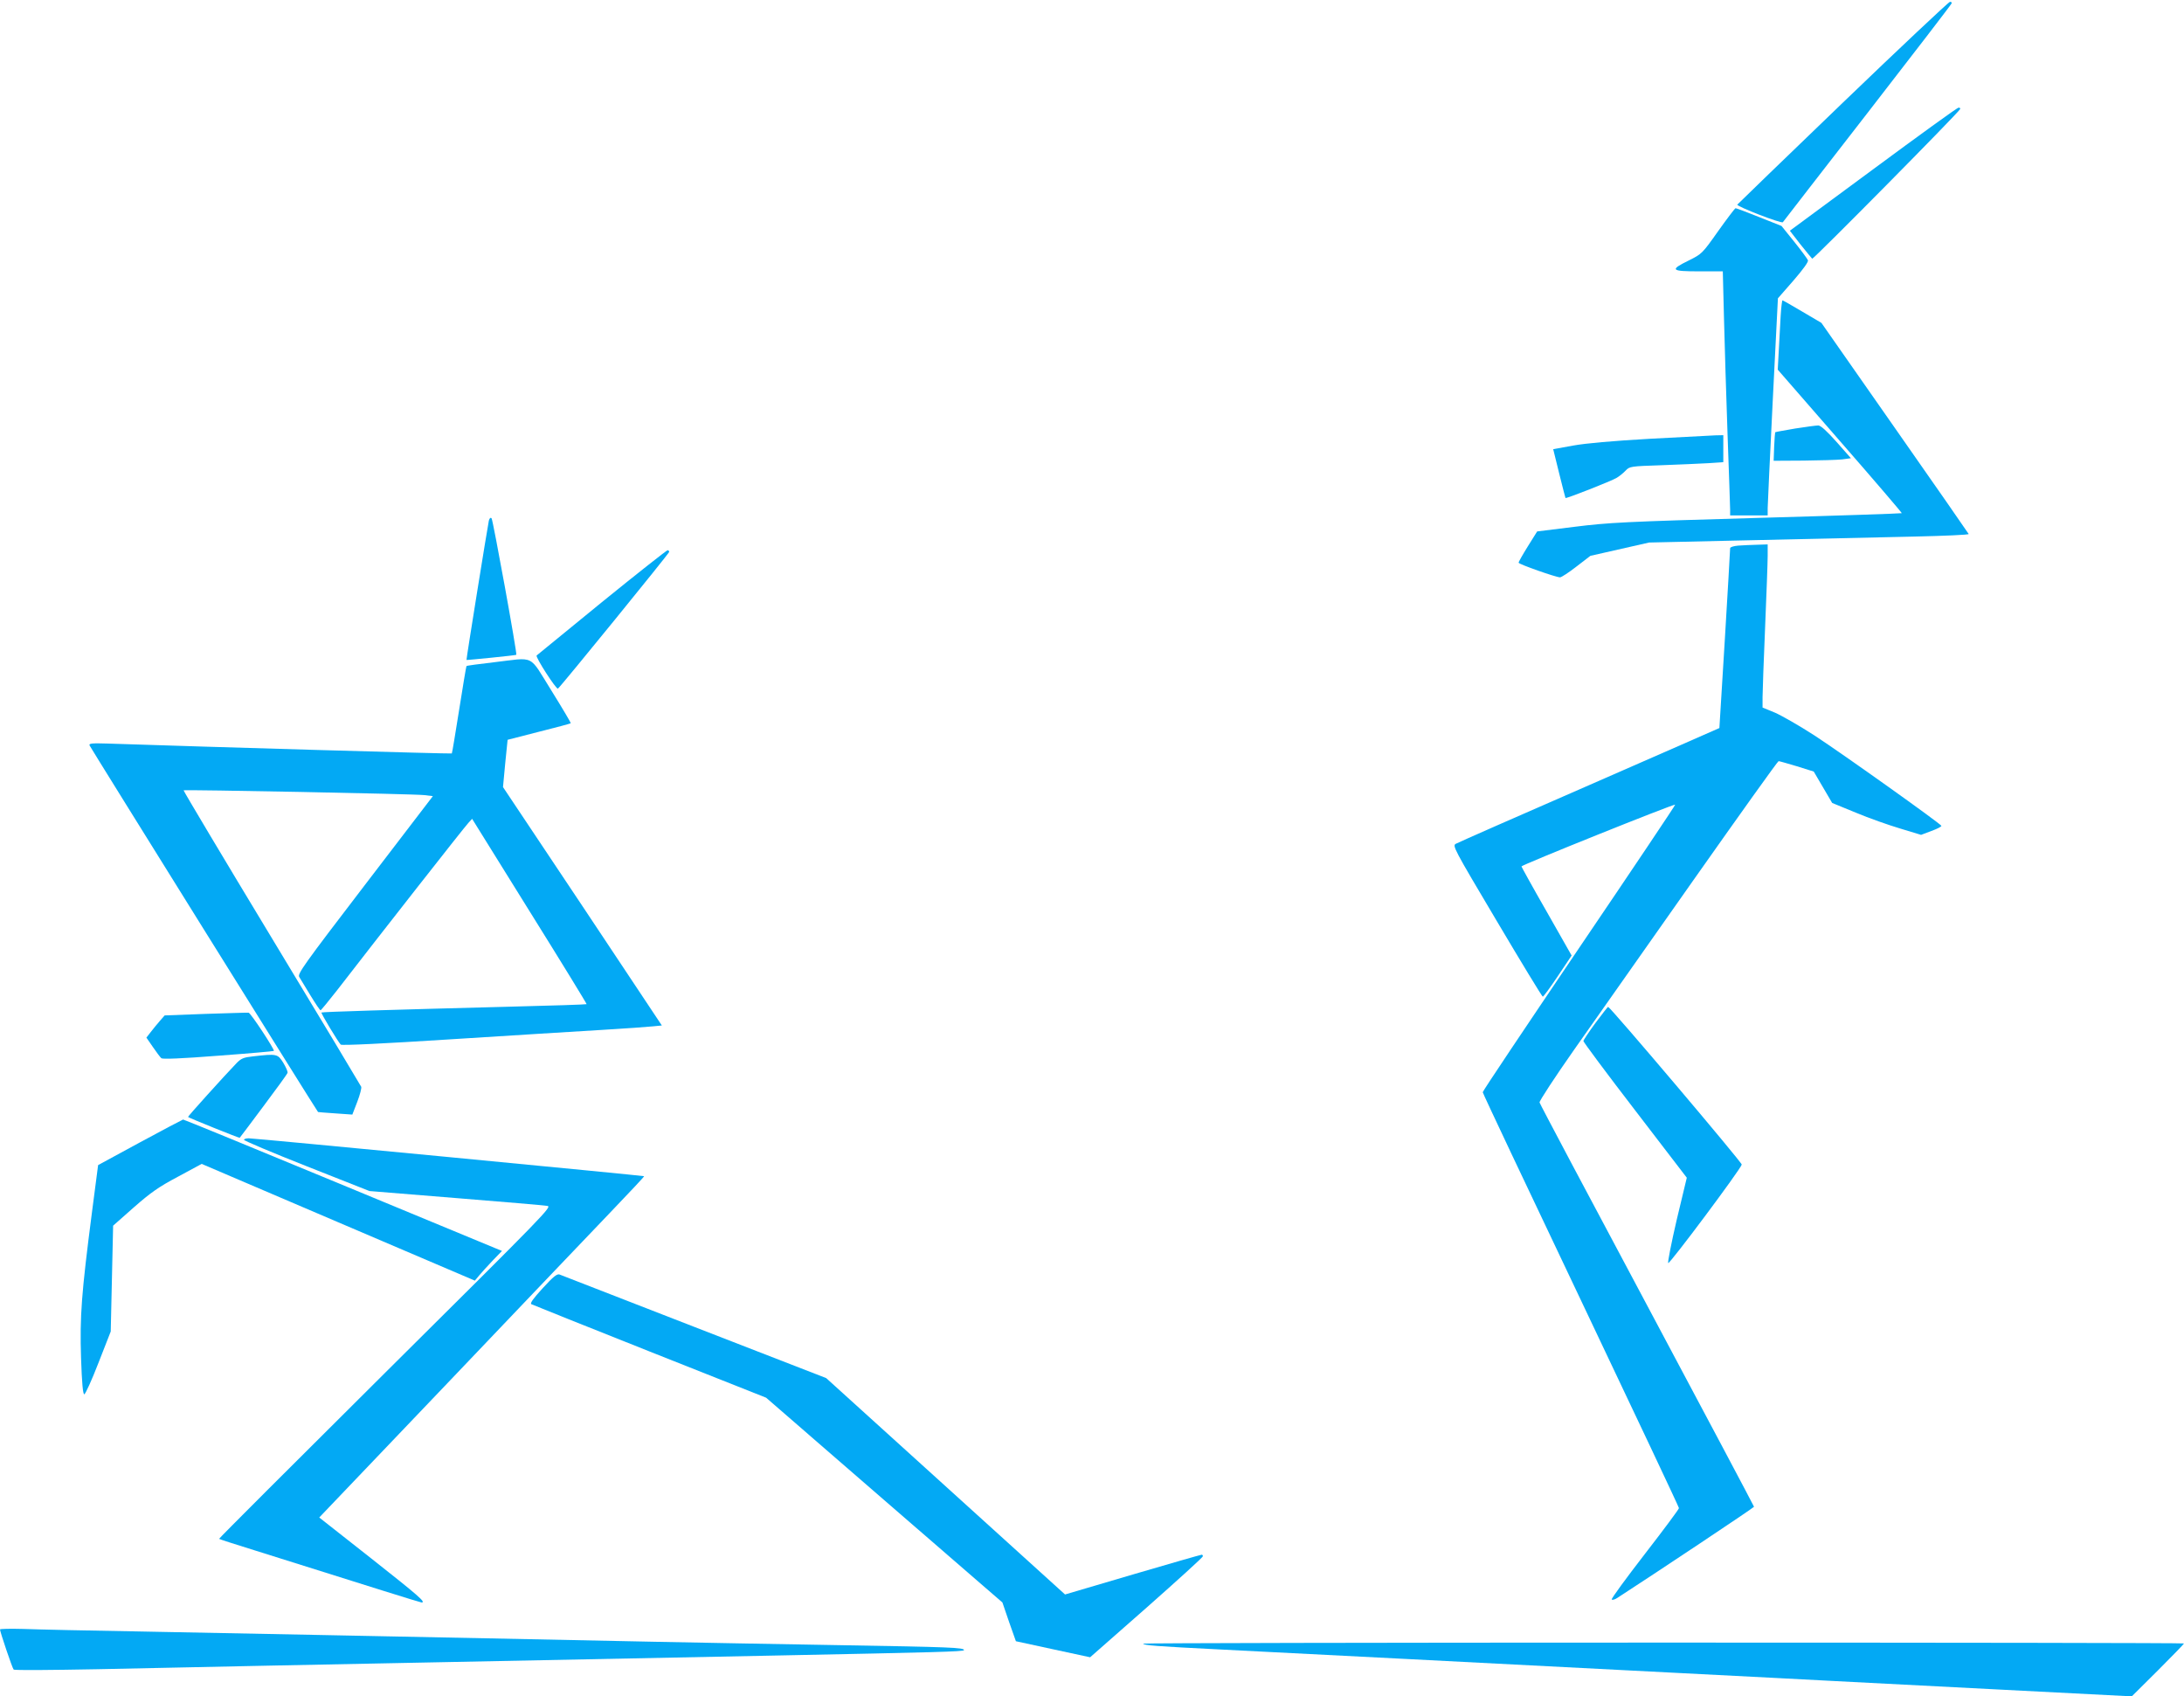 <?xml version="1.0" standalone="no"?>
<!DOCTYPE svg PUBLIC "-//W3C//DTD SVG 20010904//EN"
 "http://www.w3.org/TR/2001/REC-SVG-20010904/DTD/svg10.dtd">
<svg version="1.0" xmlns="http://www.w3.org/2000/svg"
 width="1280pt" height="994pt" viewBox="0 0 1280 994"
 preserveAspectRatio="xMidYMid meet">
<g transform="translate(0,994) scale(0.1,-0.1)"
fill="#03a9f4" stroke="none">
<path d="M10800 9338 c-338 -325 -616 -594 -618 -597 -4 -11 260 -113 267
-103 3 5 227 293 496 640 270 348 492 637 493 642 2 6 -2 10 -10 9 -7 0 -290
-266 -628 -591z"/>
<path d="M10978 8948 l-488 -360 62 -80 c35 -44 66 -81 69 -84 7 -4 861 859
867 877 2 5 -2 9 -10 8 -7 0 -232 -163 -500 -361z"/>
<path d="M10070 8586 c-94 -133 -96 -134 -172 -172 -114 -56 -106 -64 60 -64
l139 0 7 -277 c4 -153 13 -460 21 -683 8 -223 15 -420 15 -437 l0 -33 110 0
110 0 0 43 c0 23 14 309 30 635 l30 594 91 104 c57 66 89 110 85 119 -3 8 -39
57 -80 108 l-75 93 -131 52 c-72 29 -134 52 -138 52 -4 0 -50 -61 -102 -134z"/>
<path d="M10436 8088 c-3 -51 -8 -143 -11 -203 l-6 -111 365 -419 c201 -230
364 -421 362 -422 -2 -2 -385 -15 -852 -28 -777 -22 -867 -27 -1067 -52 l-218
-27 -55 -88 c-30 -48 -54 -91 -54 -95 0 -9 220 -86 243 -86 8 0 51 28 96 63
l82 63 172 39 172 39 620 14 c341 8 763 17 938 21 175 4 316 10 315 15 -2 4
-196 284 -433 622 l-430 615 -112 66 c-61 36 -113 66 -116 66 -3 0 -8 -42 -11
-92z"/>
<path d="M10521 7429 c-63 -11 -116 -20 -117 -22 -1 -1 -4 -39 -6 -84 l-3 -83
175 1 c96 1 198 4 226 7 l52 7 -84 95 c-55 62 -92 96 -107 97 -12 0 -73 -8
-136 -18z"/>
<path d="M9670 7369 c-224 -13 -373 -26 -451 -40 l-116 -21 35 -142 c19 -77
36 -142 37 -144 4 -5 271 100 300 118 17 10 41 30 53 43 23 24 29 25 210 31
103 4 226 9 275 12 l87 6 0 79 0 79 -47 -1 c-27 -1 -199 -10 -383 -20z"/>
<path d="M2865 6889 c-7 -32 -133 -813 -131 -816 2 -2 290 27 292 30 6 6 -137
792 -145 800 -6 6 -12 1 -16 -14z"/>
<path d="M10188 6743 c-27 -2 -48 -9 -48 -15 0 -25 -62 -1053 -63 -1054 -1 -1
-344 -151 -762 -334 -418 -182 -770 -337 -782 -344 -22 -11 -16 -23 240 -454
144 -243 265 -442 269 -442 4 0 44 54 88 120 l81 121 -146 257 c-81 141 -147
261 -148 265 -2 8 895 368 901 362 2 -2 -251 -379 -562 -838 -311 -460 -566
-840 -566 -847 0 -6 259 -554 575 -1218 316 -665 575 -1213 575 -1219 0 -6
-90 -127 -200 -269 -109 -141 -197 -261 -194 -266 3 -5 18 -1 33 9 212 137
801 529 801 534 0 3 -282 534 -626 1179 -345 646 -629 1181 -631 1190 -2 8 89
147 204 311 114 162 429 609 698 992 270 383 494 697 499 697 5 0 53 -14 107
-30 l99 -31 54 -92 54 -92 139 -57 c76 -32 193 -73 260 -93 l122 -37 61 23
c33 12 59 25 58 30 -5 13 -576 420 -743 529 -88 57 -193 117 -232 134 l-73 30
0 61 c0 33 7 218 15 410 8 193 15 380 15 418 l0 67 -62 -2 c-35 -1 -84 -3
-110 -5z"/>
<path d="M3528 6412 c-207 -169 -379 -310 -383 -313 -8 -9 115 -200 125 -194
14 9 652 793 652 801 0 5 -4 9 -9 10 -4 1 -178 -136 -385 -304z"/>
<path d="M2892 6059 c-85 -10 -156 -19 -158 -22 -2 -2 -21 -117 -43 -256 -22
-139 -41 -254 -43 -256 -2 -3 -1422 38 -2016 58 -95 3 -112 1 -107 -11 4 -11
1332 -2142 1339 -2148 0 -1 46 -4 101 -8 l100 -7 29 75 c16 42 26 81 23 88 -3
7 -239 400 -525 873 -286 473 -518 862 -516 864 5 5 1354 -21 1410 -28 l51 -6
-398 -520 c-362 -473 -397 -522 -385 -540 7 -11 36 -59 65 -107 30 -49 56 -88
60 -88 3 1 47 54 97 118 241 312 749 960 769 980 l22 24 337 -542 c186 -298
336 -543 334 -544 -1 -2 -208 -9 -458 -15 -693 -18 -1093 -30 -1096 -34 -4 -4
98 -173 113 -188 6 -6 254 6 644 31 349 22 747 47 884 55 138 8 273 18 302 21
l52 5 -465 699 -466 698 13 139 14 138 183 47 c101 25 185 48 187 50 2 2 -49
88 -113 191 -136 217 -91 195 -340 166z"/>
<path d="M9350 3945 c-38 -52 -70 -100 -70 -105 0 -6 136 -189 303 -406 l303
-395 -59 -246 c-32 -138 -54 -250 -50 -254 8 -8 424 549 431 577 3 11 -771
924 -783 924 -3 0 -36 -43 -75 -95z"/>
<path d="M1205 3999 l-240 -9 -28 -32 c-16 -18 -40 -48 -54 -66 l-25 -32 38
-55 c21 -31 43 -60 50 -66 8 -6 118 -2 334 15 177 13 323 26 325 28 6 7 -136
223 -148 224 -6 1 -120 -3 -252 -7z"/>
<path d="M1482 3750 c-55 -6 -69 -12 -97 -41 -73 -76 -286 -312 -283 -314 6
-6 301 -125 303 -122 1 1 64 84 139 185 75 100 139 188 141 195 3 7 -9 33 -25
60 -33 52 -37 53 -178 37z"/>
<path d="M820 3246 l-245 -133 -37 -284 c-60 -464 -71 -603 -63 -846 5 -148
11 -213 19 -213 6 0 44 83 83 184 l72 184 7 310 7 310 121 107 c99 87 146 120
259 180 l139 75 800 -342 801 -342 25 30 c13 16 49 55 79 87 l55 57 -34 14
c-18 8 -436 181 -930 385 -493 204 -900 371 -905 371 -4 -1 -118 -61 -253
-134z"/>
<path d="M1430 3261 c0 -5 165 -75 368 -155 l367 -145 505 -41 c278 -22 519
-43 537 -46 30 -4 4 -31 -948 -976 -538 -535 -977 -973 -975 -975 1 -2 94 -32
207 -67 702 -221 973 -306 980 -306 28 0 -20 41 -295 258 l-305 240 757 793
c416 437 845 886 953 999 108 113 196 206 194 208 -3 3 -2282 222 -2317 222
-16 0 -28 -4 -28 -9z"/>
<path d="M3181 2392 c-56 -61 -76 -89 -67 -94 8 -4 320 -129 695 -278 l681
-270 692 -600 693 -600 39 -114 40 -113 217 -47 218 -47 331 291 c181 160 330
295 330 301 0 5 -3 9 -7 9 -5 0 -186 -52 -404 -116 l-397 -117 -700 634 -700
634 -773 300 c-424 165 -780 303 -790 307 -14 5 -36 -12 -98 -80z"/>
<path d="M0 392 c0 -13 72 -227 80 -235 4 -5 225 -3 491 2 266 6 718 15 1004
21 286 6 738 15 1005 20 646 13 1406 28 2005 40 893 18 1065 22 1065 31 0 15
-81 18 -730 29 -355 6 -845 15 -1090 20 -245 5 -683 14 -975 20 -291 6 -741
15 -1000 20 -259 5 -720 14 -1025 20 -305 5 -617 12 -692 15 -76 2 -138 1
-138 -3z"/>
<path d="M6700 309 c0 -10 86 -16 445 -34 165 -8 650 -33 1078 -55 427 -22
1127 -58 1555 -80 427 -22 863 -44 967 -50 105 -5 541 -28 970 -50 l779 -40
153 152 c84 84 153 155 153 158 0 3 -1373 5 -3050 5 -1678 0 -3050 -3 -3050
-6z"/>
</g>
</svg>
